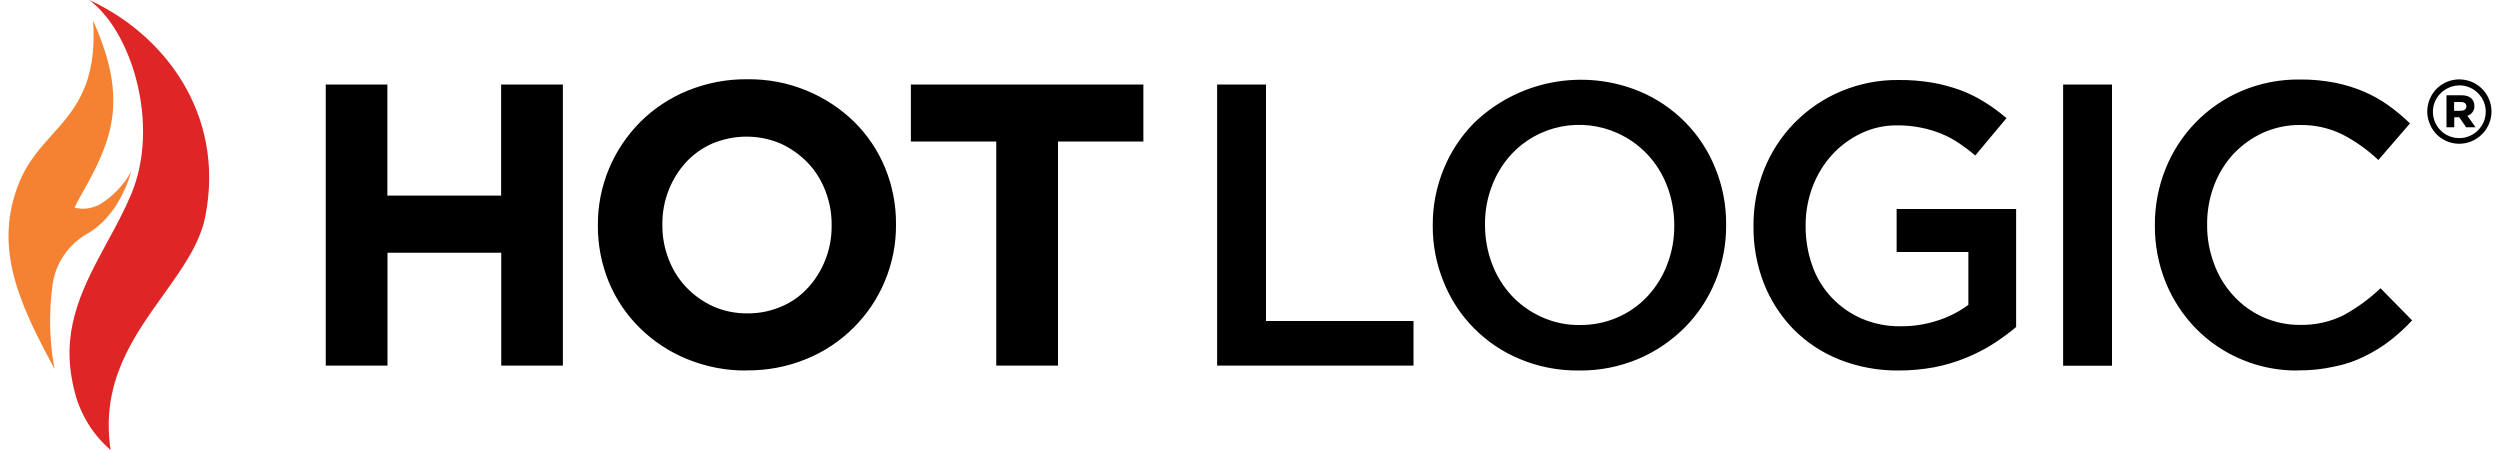 <svg xmlns="http://www.w3.org/2000/svg" xmlns:xlink="http://www.w3.org/1999/xlink" id="Layer_1" x="0px" y="0px" viewBox="0 0 200 36" overflow="visible" xml:space="preserve"><path fill-rule="evenodd" fill="#DD2625" d="M10.47,15.6c-0.55,1.3-1.22,2.54-1.89,3.76c-1.83,3.38-3.63,6.69-2.82,11 c0.06,0.34,0.13,0.68,0.22,1.01c0.46,1.8,1.46,3.42,2.87,4.63c-0.82-5.37,1.8-9.04,4.21-12.4c1.51-2.11,2.94-4.1,3.37-6.31 C18.04,9.03,13.03,2.68,7.13,0C10.51,2.46,12.86,9.98,10.47,15.6L10.47,15.6z"></path><path fill-rule="evenodd" fill="#F58233" d="M1.56,14.54c-2.2,5.36,0.1,9.92,2.8,14.98c-0.41-2.24-0.46-4.53-0.15-6.79 c0.12-0.82,0.42-1.6,0.89-2.29c0.46-0.69,1.07-1.26,1.79-1.69c2.75-1.5,3.6-5.02,3.6-5.02c-0.58,1.06-1.43,1.95-2.45,2.59 c-0.63,0.36-1.38,0.47-2.08,0.29c0.14-0.29,0.28-0.57,0.44-0.85c2.54-4.44,3.95-7.66,1.05-14.1c0.34,5.08-1.48,7.11-3.29,9.13 C3.17,11.89,2.2,12.98,1.56,14.54L1.56,14.54z"></path><path fill-rule="evenodd" d="M26.05,6.76h4.94v8.89h9.1V6.76h4.94v22.49H40.1v-9.03h-9.1v9.03h-4.94V6.76z M62.52,24.52 c-0.86,0.37-1.79,0.56-2.73,0.55c-0.94,0.01-1.88-0.18-2.74-0.56c-0.81-0.37-1.54-0.89-2.15-1.53c-0.62-0.65-1.09-1.41-1.41-2.25 c-0.34-0.87-0.51-1.8-0.5-2.73v-0.06c-0.01-0.93,0.16-1.85,0.5-2.72c0.32-0.82,0.79-1.58,1.38-2.23c0.59-0.64,1.32-1.16,2.12-1.51 c0.87-0.36,1.8-0.55,2.74-0.55c0.94,0,1.87,0.19,2.73,0.56c0.81,0.37,1.54,0.89,2.16,1.53c0.62,0.65,1.09,1.41,1.41,2.25 c0.34,0.87,0.51,1.8,0.5,2.73v0.06c0.01,0.93-0.16,1.85-0.5,2.72c-0.32,0.82-0.79,1.58-1.38,2.23 C64.05,23.66,63.33,24.18,62.52,24.52z M54.95,28.72c1.52,0.62,3.14,0.94,4.78,0.92l0-0.01c1.64,0.02,3.26-0.29,4.78-0.91 c2.83-1.16,5.09-3.39,6.27-6.21c0.6-1.43,0.91-2.97,0.9-4.52v-0.06c0.01-1.55-0.29-3.09-0.88-4.52c-0.57-1.38-1.41-2.62-2.47-3.67 c-1.09-1.06-2.37-1.9-3.77-2.48c-1.51-0.63-3.14-0.94-4.78-0.92c-1.64-0.02-3.27,0.3-4.79,0.92c-1.41,0.58-2.7,1.43-3.78,2.51 c-1.05,1.06-1.9,2.32-2.48,3.7c-0.6,1.43-0.91,2.97-0.9,4.52v0.06c-0.01,1.55,0.29,3.09,0.88,4.52c0.57,1.37,1.41,2.62,2.47,3.66 C52.26,27.3,53.54,28.14,54.95,28.72z M79.7,11.32h-6.83V6.76h18.6v4.56h-6.83v17.93H79.7V11.32z M101.28,6.76h-3.91v22.49h15.71 v-3.57h-11.8V6.76z M126.4,26c1.02,0.01,2.03-0.19,2.96-0.59c0.94-0.4,1.78-0.99,2.47-1.74c0.67-0.73,1.2-1.59,1.55-2.52 c0.38-0.99,0.57-2.03,0.56-3.09v-0.06c0-1.06-0.19-2.11-0.56-3.09c-0.35-0.94-0.88-1.8-1.57-2.54c-0.68-0.73-1.5-1.31-2.41-1.72 c-1.41-0.64-2.99-0.82-4.52-0.52c-1.52,0.3-2.91,1.07-3.97,2.21c-0.67,0.73-1.2,1.59-1.55,2.52c-0.38,0.99-0.57,2.03-0.56,3.09v0.06 c0,1.06,0.19,2.11,0.56,3.09c0.35,0.94,0.88,1.8,1.56,2.54c0.68,0.73,1.5,1.31,2.41,1.72C124.3,25.8,125.34,26.02,126.4,26z  M126.4,26L126.4,26L126.4,26L126.4,26z M126.33,29.64c-1.63,0.02-3.25-0.29-4.75-0.92c-1.38-0.57-2.62-1.41-3.67-2.47 c-1.05-1.06-1.87-2.32-2.42-3.7c-0.58-1.42-0.88-2.94-0.87-4.48v-0.06c-0.01-1.54,0.29-3.06,0.87-4.48c0.56-1.38,1.39-2.64,2.44-3.7 c1.72-1.66,3.88-2.78,6.23-3.23c2.35-0.45,4.77-0.21,6.98,0.7c1.38,0.57,2.62,1.41,3.67,2.47c1.05,1.06,1.87,2.32,2.42,3.7 c0.58,1.42,0.87,2.94,0.86,4.48v0.06c0.01,1.53-0.28,3.06-0.86,4.48c-0.56,1.38-1.39,2.64-2.44,3.7c-1.07,1.07-2.33,1.93-3.72,2.52 C129.57,29.34,127.96,29.66,126.33,29.64z M147.14,28.76c1.52,0.6,3.14,0.9,4.78,0.88c0.95,0,1.9-0.09,2.83-0.26 c0.86-0.17,1.71-0.42,2.52-0.75c0.76-0.31,1.49-0.68,2.18-1.12c0.64-0.41,1.26-0.86,1.84-1.35v-9.44h-9.56v3.44h5.74v4.23 c-0.74,0.54-1.55,0.96-2.42,1.24c-0.96,0.32-1.97,0.48-2.99,0.47c-1.07,0.02-2.13-0.19-3.12-0.61c-0.9-0.39-1.72-0.96-2.4-1.68 c-0.69-0.73-1.22-1.59-1.55-2.54c-0.37-1.03-0.55-2.12-0.54-3.22v-0.06c0-1.05,0.19-2.08,0.56-3.06c0.35-0.93,0.87-1.79,1.54-2.53 c0.65-0.72,1.44-1.3,2.31-1.72c0.89-0.43,1.88-0.66,2.87-0.65c0.65-0.01,1.3,0.05,1.94,0.18c0.55,0.11,1.1,0.27,1.62,0.48 c0.49,0.2,0.97,0.45,1.41,0.75c0.46,0.31,0.9,0.64,1.32,1l2.5-2.99c-0.56-0.48-1.15-0.91-1.78-1.3c-0.61-0.38-1.26-0.7-1.94-0.95 c-0.72-0.26-1.47-0.46-2.23-0.59c-0.89-0.15-1.78-0.22-2.68-0.21c-1.55-0.02-3.09,0.28-4.53,0.87c-1.44,0.59-2.74,1.47-3.82,2.58 c-1.04,1.06-1.86,2.33-2.41,3.71c-0.57,1.42-0.86,2.94-0.85,4.47v0.06c-0.02,1.56,0.26,3.12,0.83,4.58 c0.53,1.36,1.34,2.61,2.36,3.66C144.51,27.38,145.76,28.21,147.14,28.76z M165.05,6.76h3.91v22.5h-3.91V6.76z M179.41,28.79 c1.4,0.58,2.91,0.87,4.43,0.85l0-0.01c0.97,0.01,1.94-0.09,2.89-0.3c0.83-0.16,1.63-0.43,2.39-0.8c0.72-0.35,1.4-0.76,2.04-1.25 c0.65-0.5,1.25-1.05,1.81-1.65l-2.53-2.57c-0.88,0.84-1.86,1.55-2.92,2.14c-1.09,0.55-2.31,0.82-3.53,0.79 c-1.02,0.01-2.04-0.21-2.97-0.63c-0.9-0.41-1.7-0.99-2.36-1.72c-0.68-0.74-1.2-1.61-1.54-2.55c-0.37-0.99-0.56-2.04-0.55-3.09v-0.06 c-0.01-1.05,0.18-2.1,0.55-3.09c0.35-0.93,0.87-1.79,1.54-2.52c0.67-0.71,1.47-1.29,2.36-1.7c0.93-0.42,1.95-0.64,2.97-0.63 c1.19-0.02,2.37,0.24,3.43,0.77c1.04,0.54,2,1.23,2.85,2.03l2.53-2.93c-0.53-0.51-1.1-0.99-1.7-1.42c-0.61-0.44-1.27-0.81-1.96-1.11 c-0.75-0.32-1.53-0.56-2.33-0.72c-0.93-0.18-1.87-0.27-2.81-0.26c-1.61-0.02-3.2,0.29-4.68,0.92c-2.77,1.18-4.95,3.42-6.07,6.21 c-0.58,1.44-0.87,2.97-0.86,4.52v0.06c-0.01,1.55,0.29,3.09,0.87,4.53c0.56,1.37,1.38,2.62,2.41,3.68 C176.73,27.36,178.01,28.22,179.41,28.79z M195.72,7.62h1.2c0.59,0,1.03,0.27,1.03,0.85c0.01,0.18-0.04,0.35-0.14,0.49 c-0.1,0.14-0.25,0.25-0.42,0.3l0.65,0.92h-0.75l-0.55-0.8h-0.4v0.8h-0.62V7.62z M196.87,8.86c0.28,0,0.44-0.14,0.44-0.35 c0-0.23-0.17-0.35-0.44-0.35h-0.54v0.71L196.87,8.86z M195.32,11.07c0.42,0.28,0.92,0.43,1.43,0.43c0.34,0,0.67-0.07,0.98-0.2 c0.31-0.13,0.6-0.32,0.83-0.56c0.24-0.24,0.43-0.52,0.56-0.83c0.13-0.31,0.2-0.65,0.2-0.98c0-0.51-0.15-1-0.43-1.43 c-0.28-0.42-0.68-0.75-1.15-0.95c-0.47-0.19-0.99-0.25-1.49-0.15c-0.5,0.1-0.96,0.34-1.32,0.7c-0.36,0.36-0.6,0.82-0.7,1.32 c-0.1,0.5-0.05,1.01,0.15,1.48C194.57,10.38,194.9,10.79,195.32,11.07z M195.58,7.19c0.35-0.23,0.75-0.36,1.17-0.36 c0.56,0,1.09,0.22,1.49,0.62c0.4,0.4,0.62,0.93,0.62,1.49c0,0.42-0.12,0.82-0.36,1.17c-0.23,0.35-0.56,0.62-0.95,0.78 c-0.39,0.16-0.81,0.2-1.22,0.12c-0.41-0.08-0.79-0.28-1.08-0.58c-0.3-0.29-0.5-0.67-0.58-1.08c-0.08-0.41-0.04-0.83,0.12-1.22 C194.96,7.75,195.23,7.42,195.58,7.19z"></path></svg>